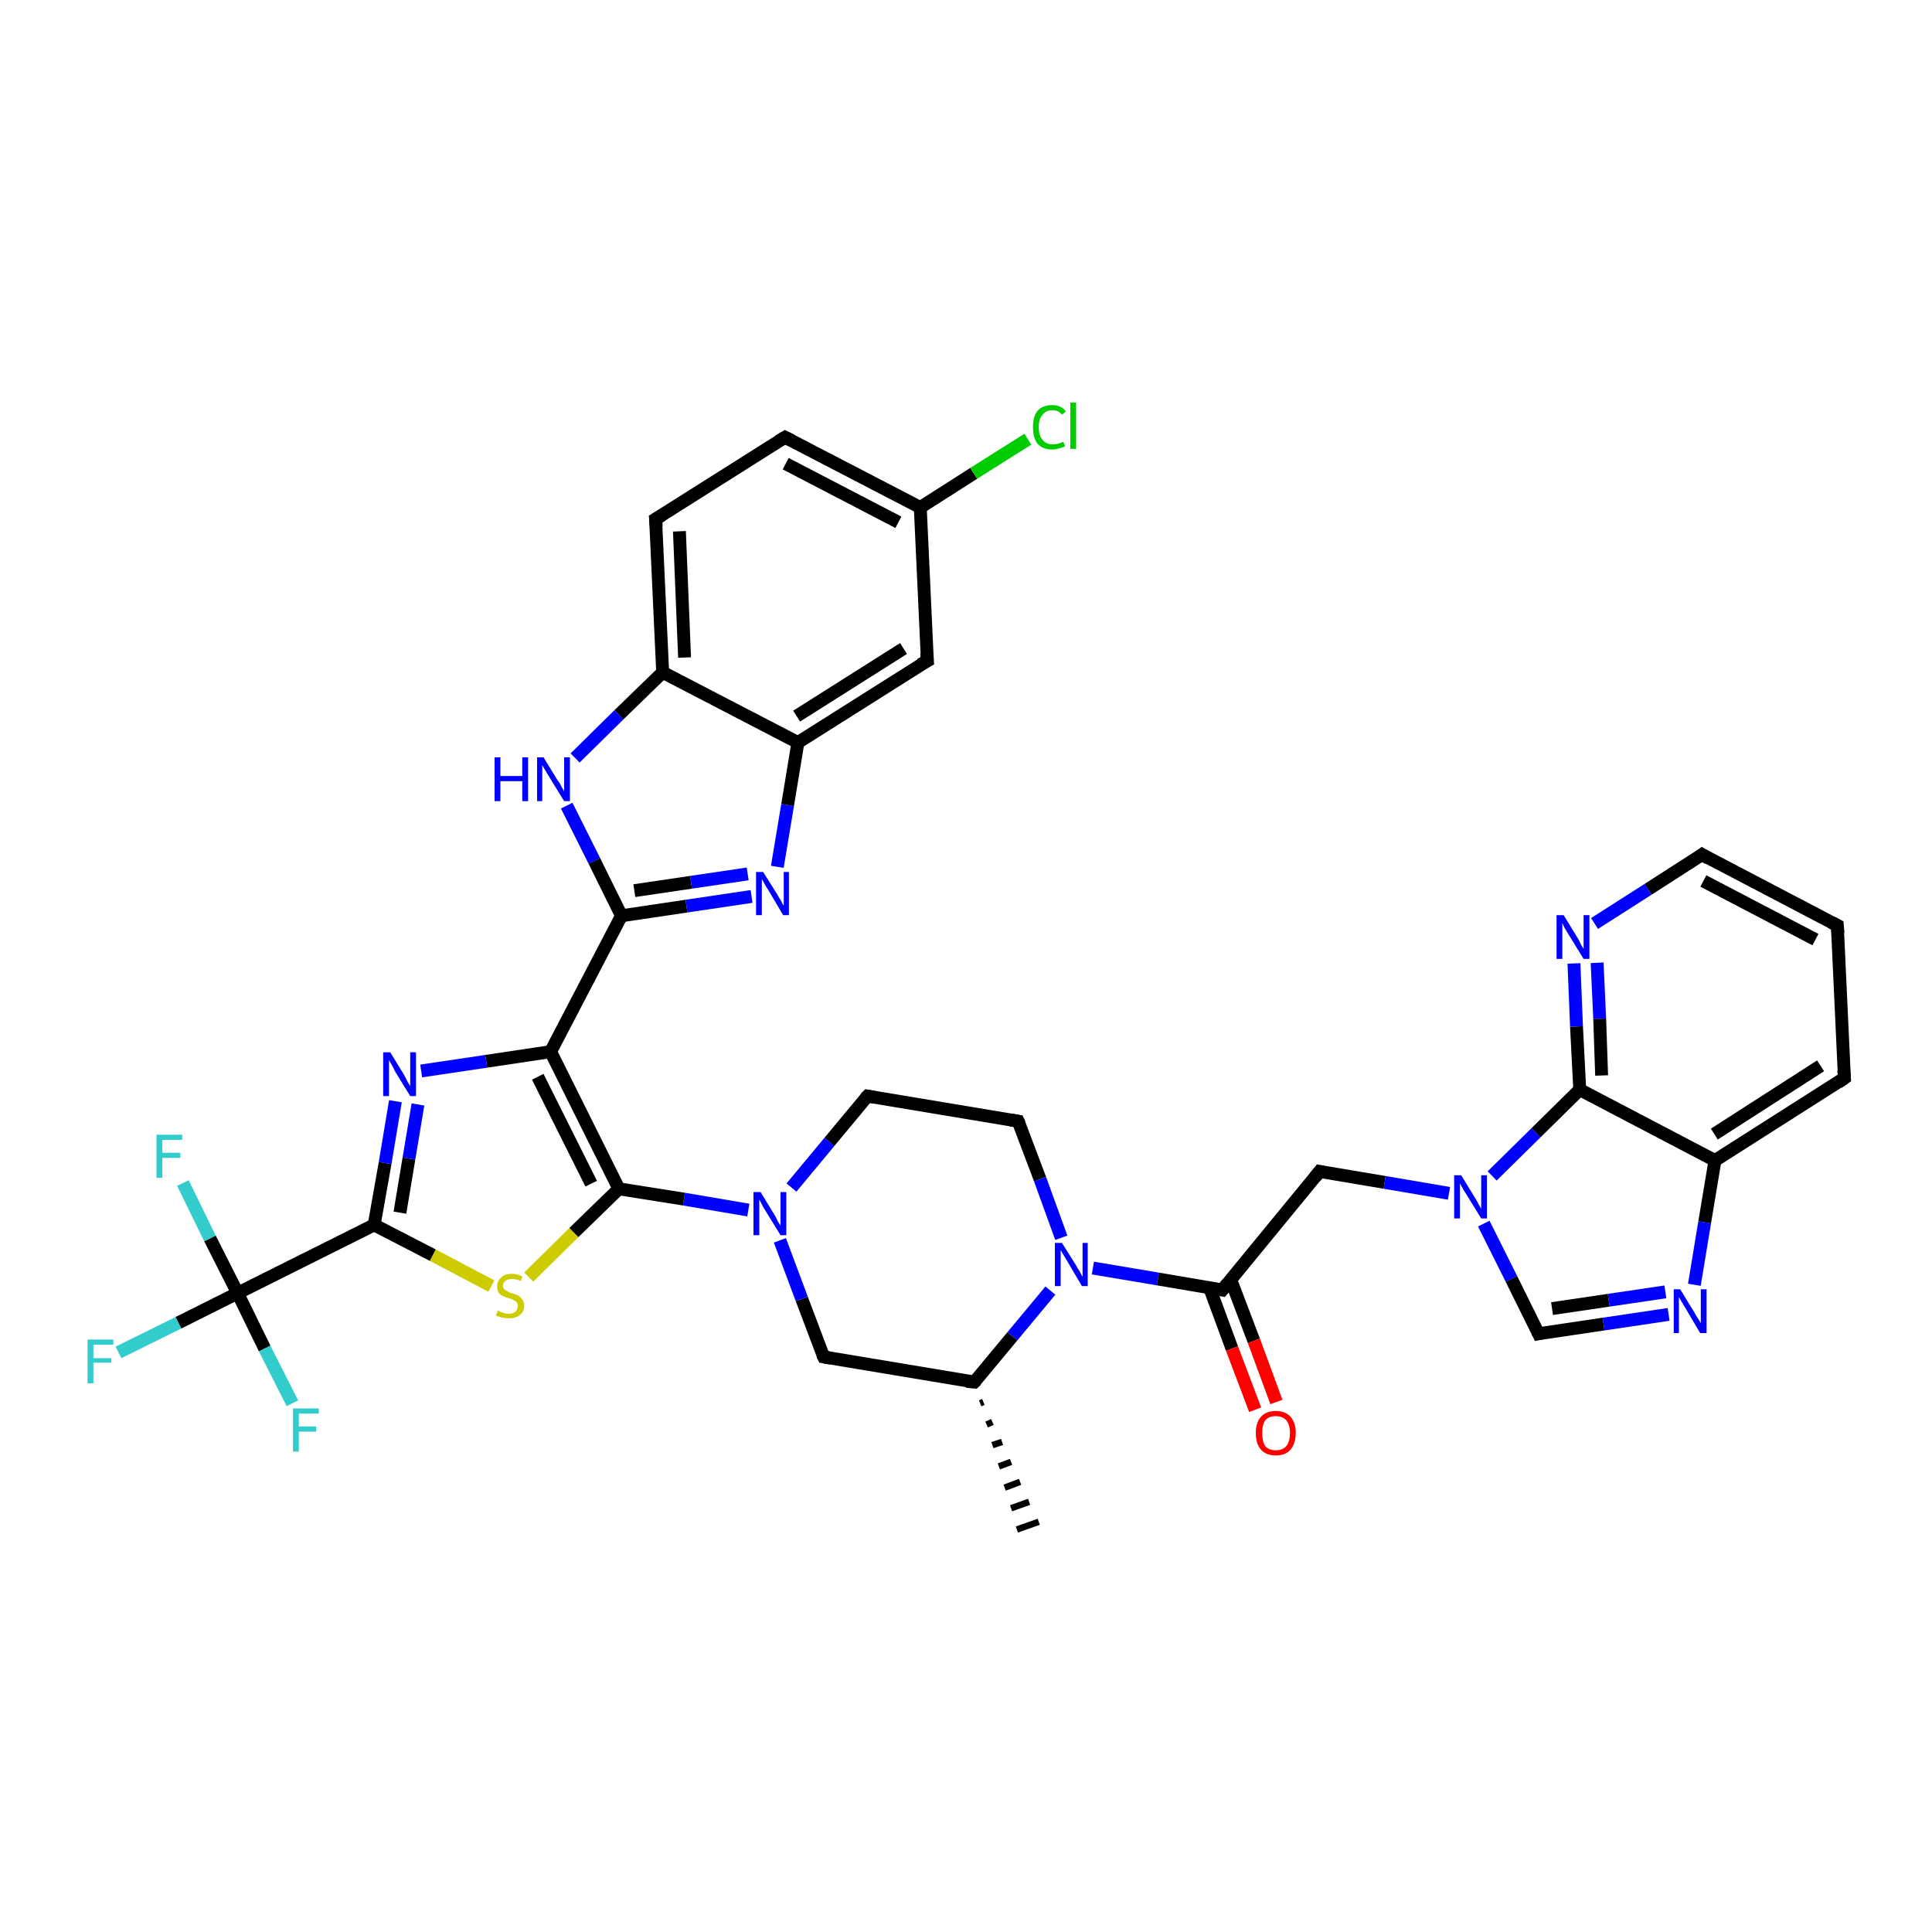 <?xml version='1.0' encoding='iso-8859-1'?>
<svg version='1.1' baseProfile='full'
              xmlns='http://www.w3.org/2000/svg'
                      xmlns:rdkit='http://www.rdkit.org/xml'
                      xmlns:xlink='http://www.w3.org/1999/xlink'
                  xml:space='preserve'
width='300px' height='300px' viewBox='0 0 300 300'>
<!-- END OF HEADER -->
<rect style='opacity:1.0;fill:#FFFFFF;stroke:none' width='300.0' height='300.0' x='0.0' y='0.0'> </rect>
<path class='bond-0 atom-1 atom-0' d='M 152.7,217.7 L 152.2,217.9' style='fill:none;fill-rule:evenodd;stroke:#000000;stroke-width:1.0px;stroke-linecap:butt;stroke-linejoin:miter;stroke-opacity:1' />
<path class='bond-0 atom-1 atom-0' d='M 154.1,220.8 L 153.2,221.2' style='fill:none;fill-rule:evenodd;stroke:#000000;stroke-width:1.0px;stroke-linecap:butt;stroke-linejoin:miter;stroke-opacity:1' />
<path class='bond-0 atom-1 atom-0' d='M 155.6,223.9 L 154.1,224.4' style='fill:none;fill-rule:evenodd;stroke:#000000;stroke-width:1.0px;stroke-linecap:butt;stroke-linejoin:miter;stroke-opacity:1' />
<path class='bond-0 atom-1 atom-0' d='M 157.0,227.0 L 155.1,227.7' style='fill:none;fill-rule:evenodd;stroke:#000000;stroke-width:1.0px;stroke-linecap:butt;stroke-linejoin:miter;stroke-opacity:1' />
<path class='bond-0 atom-1 atom-0' d='M 158.4,230.1 L 156.0,231.0' style='fill:none;fill-rule:evenodd;stroke:#000000;stroke-width:1.0px;stroke-linecap:butt;stroke-linejoin:miter;stroke-opacity:1' />
<path class='bond-0 atom-1 atom-0' d='M 159.8,233.2 L 157.0,234.2' style='fill:none;fill-rule:evenodd;stroke:#000000;stroke-width:1.0px;stroke-linecap:butt;stroke-linejoin:miter;stroke-opacity:1' />
<path class='bond-0 atom-1 atom-0' d='M 161.3,236.3 L 157.9,237.5' style='fill:none;fill-rule:evenodd;stroke:#000000;stroke-width:1.0px;stroke-linecap:butt;stroke-linejoin:miter;stroke-opacity:1' />
<path class='bond-1 atom-1 atom-2' d='M 151.3,214.6 L 127.9,210.7' style='fill:none;fill-rule:evenodd;stroke:#000000;stroke-width:2.0px;stroke-linecap:butt;stroke-linejoin:miter;stroke-opacity:1' />
<path class='bond-2 atom-2 atom-3' d='M 127.9,210.7 L 124.5,201.7' style='fill:none;fill-rule:evenodd;stroke:#000000;stroke-width:2.0px;stroke-linecap:butt;stroke-linejoin:miter;stroke-opacity:1' />
<path class='bond-2 atom-2 atom-3' d='M 124.5,201.7 L 121.1,192.6' style='fill:none;fill-rule:evenodd;stroke:#0000FF;stroke-width:2.0px;stroke-linecap:butt;stroke-linejoin:miter;stroke-opacity:1' />
<path class='bond-3 atom-3 atom-4' d='M 122.9,184.4 L 128.8,177.3' style='fill:none;fill-rule:evenodd;stroke:#0000FF;stroke-width:2.0px;stroke-linecap:butt;stroke-linejoin:miter;stroke-opacity:1' />
<path class='bond-3 atom-3 atom-4' d='M 128.8,177.3 L 134.7,170.2' style='fill:none;fill-rule:evenodd;stroke:#000000;stroke-width:2.0px;stroke-linecap:butt;stroke-linejoin:miter;stroke-opacity:1' />
<path class='bond-4 atom-4 atom-5' d='M 134.7,170.2 L 158.1,174.1' style='fill:none;fill-rule:evenodd;stroke:#000000;stroke-width:2.0px;stroke-linecap:butt;stroke-linejoin:miter;stroke-opacity:1' />
<path class='bond-5 atom-5 atom-6' d='M 158.1,174.1 L 161.5,183.1' style='fill:none;fill-rule:evenodd;stroke:#000000;stroke-width:2.0px;stroke-linecap:butt;stroke-linejoin:miter;stroke-opacity:1' />
<path class='bond-5 atom-5 atom-6' d='M 161.5,183.1 L 164.8,192.2' style='fill:none;fill-rule:evenodd;stroke:#0000FF;stroke-width:2.0px;stroke-linecap:butt;stroke-linejoin:miter;stroke-opacity:1' />
<path class='bond-6 atom-6 atom-7' d='M 169.7,196.9 L 179.8,198.6' style='fill:none;fill-rule:evenodd;stroke:#0000FF;stroke-width:2.0px;stroke-linecap:butt;stroke-linejoin:miter;stroke-opacity:1' />
<path class='bond-6 atom-6 atom-7' d='M 179.8,198.6 L 189.8,200.3' style='fill:none;fill-rule:evenodd;stroke:#000000;stroke-width:2.0px;stroke-linecap:butt;stroke-linejoin:miter;stroke-opacity:1' />
<path class='bond-7 atom-7 atom-8' d='M 187.8,199.9 L 191.3,209.4' style='fill:none;fill-rule:evenodd;stroke:#000000;stroke-width:2.0px;stroke-linecap:butt;stroke-linejoin:miter;stroke-opacity:1' />
<path class='bond-7 atom-7 atom-8' d='M 191.3,209.4 L 194.9,218.9' style='fill:none;fill-rule:evenodd;stroke:#FF0000;stroke-width:2.0px;stroke-linecap:butt;stroke-linejoin:miter;stroke-opacity:1' />
<path class='bond-7 atom-7 atom-8' d='M 191.1,198.7 L 194.7,208.2' style='fill:none;fill-rule:evenodd;stroke:#000000;stroke-width:2.0px;stroke-linecap:butt;stroke-linejoin:miter;stroke-opacity:1' />
<path class='bond-7 atom-7 atom-8' d='M 194.7,208.2 L 198.2,217.7' style='fill:none;fill-rule:evenodd;stroke:#FF0000;stroke-width:2.0px;stroke-linecap:butt;stroke-linejoin:miter;stroke-opacity:1' />
<path class='bond-8 atom-7 atom-9' d='M 189.8,200.3 L 204.9,181.9' style='fill:none;fill-rule:evenodd;stroke:#000000;stroke-width:2.0px;stroke-linecap:butt;stroke-linejoin:miter;stroke-opacity:1' />
<path class='bond-9 atom-9 atom-10' d='M 204.9,181.9 L 215.0,183.6' style='fill:none;fill-rule:evenodd;stroke:#000000;stroke-width:2.0px;stroke-linecap:butt;stroke-linejoin:miter;stroke-opacity:1' />
<path class='bond-9 atom-9 atom-10' d='M 215.0,183.6 L 225.0,185.3' style='fill:none;fill-rule:evenodd;stroke:#0000FF;stroke-width:2.0px;stroke-linecap:butt;stroke-linejoin:miter;stroke-opacity:1' />
<path class='bond-10 atom-10 atom-11' d='M 230.4,190.0 L 234.7,198.6' style='fill:none;fill-rule:evenodd;stroke:#0000FF;stroke-width:2.0px;stroke-linecap:butt;stroke-linejoin:miter;stroke-opacity:1' />
<path class='bond-10 atom-10 atom-11' d='M 234.7,198.6 L 238.9,207.1' style='fill:none;fill-rule:evenodd;stroke:#000000;stroke-width:2.0px;stroke-linecap:butt;stroke-linejoin:miter;stroke-opacity:1' />
<path class='bond-11 atom-11 atom-12' d='M 238.9,207.1 L 249.0,205.6' style='fill:none;fill-rule:evenodd;stroke:#000000;stroke-width:2.0px;stroke-linecap:butt;stroke-linejoin:miter;stroke-opacity:1' />
<path class='bond-11 atom-11 atom-12' d='M 249.0,205.6 L 259.1,204.1' style='fill:none;fill-rule:evenodd;stroke:#0000FF;stroke-width:2.0px;stroke-linecap:butt;stroke-linejoin:miter;stroke-opacity:1' />
<path class='bond-11 atom-11 atom-12' d='M 241.0,203.2 L 249.8,201.9' style='fill:none;fill-rule:evenodd;stroke:#000000;stroke-width:2.0px;stroke-linecap:butt;stroke-linejoin:miter;stroke-opacity:1' />
<path class='bond-11 atom-11 atom-12' d='M 249.8,201.9 L 258.6,200.6' style='fill:none;fill-rule:evenodd;stroke:#0000FF;stroke-width:2.0px;stroke-linecap:butt;stroke-linejoin:miter;stroke-opacity:1' />
<path class='bond-12 atom-12 atom-13' d='M 263.1,199.5 L 264.7,189.8' style='fill:none;fill-rule:evenodd;stroke:#0000FF;stroke-width:2.0px;stroke-linecap:butt;stroke-linejoin:miter;stroke-opacity:1' />
<path class='bond-12 atom-12 atom-13' d='M 264.7,189.8 L 266.3,180.2' style='fill:none;fill-rule:evenodd;stroke:#000000;stroke-width:2.0px;stroke-linecap:butt;stroke-linejoin:miter;stroke-opacity:1' />
<path class='bond-13 atom-13 atom-14' d='M 266.3,180.2 L 286.4,167.4' style='fill:none;fill-rule:evenodd;stroke:#000000;stroke-width:2.0px;stroke-linecap:butt;stroke-linejoin:miter;stroke-opacity:1' />
<path class='bond-13 atom-13 atom-14' d='M 266.2,176.1 L 282.7,165.5' style='fill:none;fill-rule:evenodd;stroke:#000000;stroke-width:2.0px;stroke-linecap:butt;stroke-linejoin:miter;stroke-opacity:1' />
<path class='bond-14 atom-14 atom-15' d='M 286.4,167.4 L 285.3,143.7' style='fill:none;fill-rule:evenodd;stroke:#000000;stroke-width:2.0px;stroke-linecap:butt;stroke-linejoin:miter;stroke-opacity:1' />
<path class='bond-15 atom-15 atom-16' d='M 285.3,143.7 L 264.3,132.7' style='fill:none;fill-rule:evenodd;stroke:#000000;stroke-width:2.0px;stroke-linecap:butt;stroke-linejoin:miter;stroke-opacity:1' />
<path class='bond-15 atom-15 atom-16' d='M 281.9,145.9 L 264.5,136.8' style='fill:none;fill-rule:evenodd;stroke:#000000;stroke-width:2.0px;stroke-linecap:butt;stroke-linejoin:miter;stroke-opacity:1' />
<path class='bond-16 atom-16 atom-17' d='M 264.3,132.7 L 255.9,138.1' style='fill:none;fill-rule:evenodd;stroke:#000000;stroke-width:2.0px;stroke-linecap:butt;stroke-linejoin:miter;stroke-opacity:1' />
<path class='bond-16 atom-16 atom-17' d='M 255.9,138.1 L 247.6,143.4' style='fill:none;fill-rule:evenodd;stroke:#0000FF;stroke-width:2.0px;stroke-linecap:butt;stroke-linejoin:miter;stroke-opacity:1' />
<path class='bond-17 atom-17 atom-18' d='M 244.4,149.6 L 244.8,159.4' style='fill:none;fill-rule:evenodd;stroke:#0000FF;stroke-width:2.0px;stroke-linecap:butt;stroke-linejoin:miter;stroke-opacity:1' />
<path class='bond-17 atom-17 atom-18' d='M 244.8,159.4 L 245.3,169.2' style='fill:none;fill-rule:evenodd;stroke:#000000;stroke-width:2.0px;stroke-linecap:butt;stroke-linejoin:miter;stroke-opacity:1' />
<path class='bond-17 atom-17 atom-18' d='M 248.0,149.5 L 248.4,158.2' style='fill:none;fill-rule:evenodd;stroke:#0000FF;stroke-width:2.0px;stroke-linecap:butt;stroke-linejoin:miter;stroke-opacity:1' />
<path class='bond-17 atom-17 atom-18' d='M 248.4,158.2 L 248.7,167.0' style='fill:none;fill-rule:evenodd;stroke:#000000;stroke-width:2.0px;stroke-linecap:butt;stroke-linejoin:miter;stroke-opacity:1' />
<path class='bond-18 atom-3 atom-19' d='M 116.2,187.9 L 106.2,186.2' style='fill:none;fill-rule:evenodd;stroke:#0000FF;stroke-width:2.0px;stroke-linecap:butt;stroke-linejoin:miter;stroke-opacity:1' />
<path class='bond-18 atom-3 atom-19' d='M 106.2,186.2 L 96.1,184.6' style='fill:none;fill-rule:evenodd;stroke:#000000;stroke-width:2.0px;stroke-linecap:butt;stroke-linejoin:miter;stroke-opacity:1' />
<path class='bond-19 atom-19 atom-20' d='M 96.1,184.6 L 89.1,191.4' style='fill:none;fill-rule:evenodd;stroke:#000000;stroke-width:2.0px;stroke-linecap:butt;stroke-linejoin:miter;stroke-opacity:1' />
<path class='bond-19 atom-19 atom-20' d='M 89.1,191.4 L 82.1,198.3' style='fill:none;fill-rule:evenodd;stroke:#CCCC00;stroke-width:2.0px;stroke-linecap:butt;stroke-linejoin:miter;stroke-opacity:1' />
<path class='bond-20 atom-20 atom-21' d='M 76.3,199.7 L 67.2,194.9' style='fill:none;fill-rule:evenodd;stroke:#CCCC00;stroke-width:2.0px;stroke-linecap:butt;stroke-linejoin:miter;stroke-opacity:1' />
<path class='bond-20 atom-20 atom-21' d='M 67.2,194.9 L 58.1,190.2' style='fill:none;fill-rule:evenodd;stroke:#000000;stroke-width:2.0px;stroke-linecap:butt;stroke-linejoin:miter;stroke-opacity:1' />
<path class='bond-21 atom-21 atom-22' d='M 58.1,190.2 L 59.8,180.6' style='fill:none;fill-rule:evenodd;stroke:#000000;stroke-width:2.0px;stroke-linecap:butt;stroke-linejoin:miter;stroke-opacity:1' />
<path class='bond-21 atom-21 atom-22' d='M 59.8,180.6 L 61.4,171.0' style='fill:none;fill-rule:evenodd;stroke:#0000FF;stroke-width:2.0px;stroke-linecap:butt;stroke-linejoin:miter;stroke-opacity:1' />
<path class='bond-21 atom-21 atom-22' d='M 62.1,188.3 L 63.5,179.9' style='fill:none;fill-rule:evenodd;stroke:#000000;stroke-width:2.0px;stroke-linecap:butt;stroke-linejoin:miter;stroke-opacity:1' />
<path class='bond-21 atom-21 atom-22' d='M 63.5,179.9 L 64.9,171.5' style='fill:none;fill-rule:evenodd;stroke:#0000FF;stroke-width:2.0px;stroke-linecap:butt;stroke-linejoin:miter;stroke-opacity:1' />
<path class='bond-22 atom-22 atom-23' d='M 65.4,166.3 L 75.5,164.8' style='fill:none;fill-rule:evenodd;stroke:#0000FF;stroke-width:2.0px;stroke-linecap:butt;stroke-linejoin:miter;stroke-opacity:1' />
<path class='bond-22 atom-22 atom-23' d='M 75.5,164.8 L 85.5,163.3' style='fill:none;fill-rule:evenodd;stroke:#000000;stroke-width:2.0px;stroke-linecap:butt;stroke-linejoin:miter;stroke-opacity:1' />
<path class='bond-23 atom-23 atom-24' d='M 85.5,163.3 L 96.5,142.2' style='fill:none;fill-rule:evenodd;stroke:#000000;stroke-width:2.0px;stroke-linecap:butt;stroke-linejoin:miter;stroke-opacity:1' />
<path class='bond-24 atom-24 atom-25' d='M 96.5,142.2 L 106.6,140.7' style='fill:none;fill-rule:evenodd;stroke:#000000;stroke-width:2.0px;stroke-linecap:butt;stroke-linejoin:miter;stroke-opacity:1' />
<path class='bond-24 atom-24 atom-25' d='M 106.6,140.7 L 116.7,139.2' style='fill:none;fill-rule:evenodd;stroke:#0000FF;stroke-width:2.0px;stroke-linecap:butt;stroke-linejoin:miter;stroke-opacity:1' />
<path class='bond-24 atom-24 atom-25' d='M 98.5,138.3 L 107.3,137.0' style='fill:none;fill-rule:evenodd;stroke:#000000;stroke-width:2.0px;stroke-linecap:butt;stroke-linejoin:miter;stroke-opacity:1' />
<path class='bond-24 atom-24 atom-25' d='M 107.3,137.0 L 116.1,135.7' style='fill:none;fill-rule:evenodd;stroke:#0000FF;stroke-width:2.0px;stroke-linecap:butt;stroke-linejoin:miter;stroke-opacity:1' />
<path class='bond-25 atom-25 atom-26' d='M 120.7,134.6 L 122.3,125.0' style='fill:none;fill-rule:evenodd;stroke:#0000FF;stroke-width:2.0px;stroke-linecap:butt;stroke-linejoin:miter;stroke-opacity:1' />
<path class='bond-25 atom-25 atom-26' d='M 122.3,125.0 L 123.9,115.3' style='fill:none;fill-rule:evenodd;stroke:#000000;stroke-width:2.0px;stroke-linecap:butt;stroke-linejoin:miter;stroke-opacity:1' />
<path class='bond-26 atom-26 atom-27' d='M 123.9,115.3 L 144.0,102.6' style='fill:none;fill-rule:evenodd;stroke:#000000;stroke-width:2.0px;stroke-linecap:butt;stroke-linejoin:miter;stroke-opacity:1' />
<path class='bond-26 atom-26 atom-27' d='M 123.7,111.2 L 140.3,100.7' style='fill:none;fill-rule:evenodd;stroke:#000000;stroke-width:2.0px;stroke-linecap:butt;stroke-linejoin:miter;stroke-opacity:1' />
<path class='bond-27 atom-27 atom-28' d='M 144.0,102.6 L 142.9,78.8' style='fill:none;fill-rule:evenodd;stroke:#000000;stroke-width:2.0px;stroke-linecap:butt;stroke-linejoin:miter;stroke-opacity:1' />
<path class='bond-28 atom-28 atom-29' d='M 142.9,78.8 L 151.2,73.5' style='fill:none;fill-rule:evenodd;stroke:#000000;stroke-width:2.0px;stroke-linecap:butt;stroke-linejoin:miter;stroke-opacity:1' />
<path class='bond-28 atom-28 atom-29' d='M 151.2,73.5 L 159.6,68.2' style='fill:none;fill-rule:evenodd;stroke:#00CC00;stroke-width:2.0px;stroke-linecap:butt;stroke-linejoin:miter;stroke-opacity:1' />
<path class='bond-29 atom-28 atom-30' d='M 142.9,78.8 L 121.9,67.9' style='fill:none;fill-rule:evenodd;stroke:#000000;stroke-width:2.0px;stroke-linecap:butt;stroke-linejoin:miter;stroke-opacity:1' />
<path class='bond-29 atom-28 atom-30' d='M 139.5,81.1 L 122.0,72.0' style='fill:none;fill-rule:evenodd;stroke:#000000;stroke-width:2.0px;stroke-linecap:butt;stroke-linejoin:miter;stroke-opacity:1' />
<path class='bond-30 atom-30 atom-31' d='M 121.9,67.9 L 101.8,80.6' style='fill:none;fill-rule:evenodd;stroke:#000000;stroke-width:2.0px;stroke-linecap:butt;stroke-linejoin:miter;stroke-opacity:1' />
<path class='bond-31 atom-31 atom-32' d='M 101.8,80.6 L 102.9,104.4' style='fill:none;fill-rule:evenodd;stroke:#000000;stroke-width:2.0px;stroke-linecap:butt;stroke-linejoin:miter;stroke-opacity:1' />
<path class='bond-31 atom-31 atom-32' d='M 105.5,82.5 L 106.3,102.1' style='fill:none;fill-rule:evenodd;stroke:#000000;stroke-width:2.0px;stroke-linecap:butt;stroke-linejoin:miter;stroke-opacity:1' />
<path class='bond-32 atom-32 atom-33' d='M 102.9,104.4 L 96.1,111.0' style='fill:none;fill-rule:evenodd;stroke:#000000;stroke-width:2.0px;stroke-linecap:butt;stroke-linejoin:miter;stroke-opacity:1' />
<path class='bond-32 atom-32 atom-33' d='M 96.1,111.0 L 89.3,117.7' style='fill:none;fill-rule:evenodd;stroke:#0000FF;stroke-width:2.0px;stroke-linecap:butt;stroke-linejoin:miter;stroke-opacity:1' />
<path class='bond-33 atom-21 atom-34' d='M 58.1,190.2 L 36.9,200.8' style='fill:none;fill-rule:evenodd;stroke:#000000;stroke-width:2.0px;stroke-linecap:butt;stroke-linejoin:miter;stroke-opacity:1' />
<path class='bond-34 atom-34 atom-35' d='M 36.9,200.8 L 27.7,205.4' style='fill:none;fill-rule:evenodd;stroke:#000000;stroke-width:2.0px;stroke-linecap:butt;stroke-linejoin:miter;stroke-opacity:1' />
<path class='bond-34 atom-34 atom-35' d='M 27.7,205.4 L 18.4,210.0' style='fill:none;fill-rule:evenodd;stroke:#33CCCC;stroke-width:2.0px;stroke-linecap:butt;stroke-linejoin:miter;stroke-opacity:1' />
<path class='bond-35 atom-34 atom-36' d='M 36.9,200.8 L 32.6,192.3' style='fill:none;fill-rule:evenodd;stroke:#000000;stroke-width:2.0px;stroke-linecap:butt;stroke-linejoin:miter;stroke-opacity:1' />
<path class='bond-35 atom-34 atom-36' d='M 32.6,192.3 L 28.4,183.7' style='fill:none;fill-rule:evenodd;stroke:#33CCCC;stroke-width:2.0px;stroke-linecap:butt;stroke-linejoin:miter;stroke-opacity:1' />
<path class='bond-36 atom-34 atom-37' d='M 36.9,200.8 L 41.1,209.4' style='fill:none;fill-rule:evenodd;stroke:#000000;stroke-width:2.0px;stroke-linecap:butt;stroke-linejoin:miter;stroke-opacity:1' />
<path class='bond-36 atom-34 atom-37' d='M 41.1,209.4 L 45.4,217.9' style='fill:none;fill-rule:evenodd;stroke:#33CCCC;stroke-width:2.0px;stroke-linecap:butt;stroke-linejoin:miter;stroke-opacity:1' />
<path class='bond-37 atom-6 atom-1' d='M 163.1,200.4 L 157.2,207.5' style='fill:none;fill-rule:evenodd;stroke:#0000FF;stroke-width:2.0px;stroke-linecap:butt;stroke-linejoin:miter;stroke-opacity:1' />
<path class='bond-37 atom-6 atom-1' d='M 157.2,207.5 L 151.3,214.6' style='fill:none;fill-rule:evenodd;stroke:#000000;stroke-width:2.0px;stroke-linecap:butt;stroke-linejoin:miter;stroke-opacity:1' />
<path class='bond-38 atom-18 atom-10' d='M 245.3,169.2 L 238.5,175.9' style='fill:none;fill-rule:evenodd;stroke:#000000;stroke-width:2.0px;stroke-linecap:butt;stroke-linejoin:miter;stroke-opacity:1' />
<path class='bond-38 atom-18 atom-10' d='M 238.5,175.9 L 231.7,182.6' style='fill:none;fill-rule:evenodd;stroke:#0000FF;stroke-width:2.0px;stroke-linecap:butt;stroke-linejoin:miter;stroke-opacity:1' />
<path class='bond-39 atom-23 atom-19' d='M 85.5,163.3 L 96.1,184.6' style='fill:none;fill-rule:evenodd;stroke:#000000;stroke-width:2.0px;stroke-linecap:butt;stroke-linejoin:miter;stroke-opacity:1' />
<path class='bond-39 atom-23 atom-19' d='M 83.5,167.2 L 91.8,183.8' style='fill:none;fill-rule:evenodd;stroke:#000000;stroke-width:2.0px;stroke-linecap:butt;stroke-linejoin:miter;stroke-opacity:1' />
<path class='bond-40 atom-33 atom-24' d='M 88.0,125.1 L 92.3,133.7' style='fill:none;fill-rule:evenodd;stroke:#0000FF;stroke-width:2.0px;stroke-linecap:butt;stroke-linejoin:miter;stroke-opacity:1' />
<path class='bond-40 atom-33 atom-24' d='M 92.3,133.7 L 96.5,142.2' style='fill:none;fill-rule:evenodd;stroke:#000000;stroke-width:2.0px;stroke-linecap:butt;stroke-linejoin:miter;stroke-opacity:1' />
<path class='bond-41 atom-18 atom-13' d='M 245.3,169.2 L 266.3,180.2' style='fill:none;fill-rule:evenodd;stroke:#000000;stroke-width:2.0px;stroke-linecap:butt;stroke-linejoin:miter;stroke-opacity:1' />
<path class='bond-42 atom-32 atom-26' d='M 102.9,104.4 L 123.9,115.3' style='fill:none;fill-rule:evenodd;stroke:#000000;stroke-width:2.0px;stroke-linecap:butt;stroke-linejoin:miter;stroke-opacity:1' />
<path d='M 150.1,214.5 L 151.3,214.6 L 151.6,214.3' style='fill:none;stroke:#000000;stroke-width:2.0px;stroke-linecap:butt;stroke-linejoin:miter;stroke-opacity:1;' />
<path d='M 129.0,210.9 L 127.9,210.7 L 127.7,210.3' style='fill:none;stroke:#000000;stroke-width:2.0px;stroke-linecap:butt;stroke-linejoin:miter;stroke-opacity:1;' />
<path d='M 134.4,170.5 L 134.7,170.2 L 135.8,170.4' style='fill:none;stroke:#000000;stroke-width:2.0px;stroke-linecap:butt;stroke-linejoin:miter;stroke-opacity:1;' />
<path d='M 156.9,173.9 L 158.1,174.1 L 158.3,174.5' style='fill:none;stroke:#000000;stroke-width:2.0px;stroke-linecap:butt;stroke-linejoin:miter;stroke-opacity:1;' />
<path d='M 189.3,200.2 L 189.8,200.3 L 190.6,199.3' style='fill:none;stroke:#000000;stroke-width:2.0px;stroke-linecap:butt;stroke-linejoin:miter;stroke-opacity:1;' />
<path d='M 204.2,182.8 L 204.9,181.9 L 205.4,182.0' style='fill:none;stroke:#000000;stroke-width:2.0px;stroke-linecap:butt;stroke-linejoin:miter;stroke-opacity:1;' />
<path d='M 238.7,206.7 L 238.9,207.1 L 239.4,207.0' style='fill:none;stroke:#000000;stroke-width:2.0px;stroke-linecap:butt;stroke-linejoin:miter;stroke-opacity:1;' />
<path d='M 285.4,168.1 L 286.4,167.4 L 286.3,166.2' style='fill:none;stroke:#000000;stroke-width:2.0px;stroke-linecap:butt;stroke-linejoin:miter;stroke-opacity:1;' />
<path d='M 285.4,144.9 L 285.3,143.7 L 284.3,143.2' style='fill:none;stroke:#000000;stroke-width:2.0px;stroke-linecap:butt;stroke-linejoin:miter;stroke-opacity:1;' />
<path d='M 265.3,133.3 L 264.3,132.7 L 263.9,133.0' style='fill:none;stroke:#000000;stroke-width:2.0px;stroke-linecap:butt;stroke-linejoin:miter;stroke-opacity:1;' />
<path d='M 142.9,103.2 L 144.0,102.6 L 143.9,101.4' style='fill:none;stroke:#000000;stroke-width:2.0px;stroke-linecap:butt;stroke-linejoin:miter;stroke-opacity:1;' />
<path d='M 122.9,68.4 L 121.9,67.9 L 120.9,68.5' style='fill:none;stroke:#000000;stroke-width:2.0px;stroke-linecap:butt;stroke-linejoin:miter;stroke-opacity:1;' />
<path d='M 102.8,80.0 L 101.8,80.6 L 101.9,81.8' style='fill:none;stroke:#000000;stroke-width:2.0px;stroke-linecap:butt;stroke-linejoin:miter;stroke-opacity:1;' />
<path class='atom-3' d='M 118.1 185.1
L 120.3 188.7
Q 120.5 189.0, 120.8 189.7
Q 121.2 190.3, 121.2 190.3
L 121.2 185.1
L 122.1 185.1
L 122.1 191.8
L 121.2 191.8
L 118.8 187.9
Q 118.5 187.5, 118.3 187.0
Q 118.0 186.4, 117.9 186.3
L 117.9 191.8
L 117.0 191.8
L 117.0 185.1
L 118.1 185.1
' fill='#0000FF'/>
<path class='atom-6' d='M 164.9 193.0
L 167.1 196.5
Q 167.3 196.9, 167.7 197.5
Q 168.0 198.2, 168.1 198.2
L 168.1 193.0
L 168.9 193.0
L 168.9 199.7
L 168.0 199.7
L 165.7 195.8
Q 165.4 195.3, 165.1 194.8
Q 164.8 194.3, 164.7 194.1
L 164.7 199.7
L 163.8 199.7
L 163.8 193.0
L 164.9 193.0
' fill='#0000FF'/>
<path class='atom-8' d='M 195.0 222.5
Q 195.0 220.9, 195.8 220.0
Q 196.6 219.1, 198.1 219.1
Q 199.6 219.1, 200.4 220.0
Q 201.2 220.9, 201.2 222.5
Q 201.2 224.1, 200.4 225.1
Q 199.6 226.0, 198.1 226.0
Q 196.6 226.0, 195.8 225.1
Q 195.0 224.2, 195.0 222.5
M 198.1 225.2
Q 199.1 225.2, 199.7 224.6
Q 200.3 223.9, 200.3 222.5
Q 200.3 221.2, 199.7 220.5
Q 199.1 219.9, 198.1 219.9
Q 197.1 219.9, 196.5 220.5
Q 196.0 221.2, 196.0 222.5
Q 196.0 223.9, 196.5 224.6
Q 197.1 225.2, 198.1 225.2
' fill='#FF0000'/>
<path class='atom-10' d='M 226.9 182.5
L 229.1 186.1
Q 229.3 186.4, 229.6 187.0
Q 230.0 187.7, 230.0 187.7
L 230.0 182.5
L 230.9 182.5
L 230.9 189.2
L 230.0 189.2
L 227.6 185.3
Q 227.3 184.9, 227.0 184.3
Q 226.7 183.8, 226.7 183.7
L 226.7 189.2
L 225.8 189.2
L 225.8 182.5
L 226.9 182.5
' fill='#0000FF'/>
<path class='atom-12' d='M 260.9 200.2
L 263.1 203.8
Q 263.3 204.2, 263.7 204.8
Q 264.1 205.4, 264.1 205.5
L 264.1 200.2
L 265.0 200.2
L 265.0 207.0
L 264.0 207.0
L 261.7 203.1
Q 261.4 202.6, 261.1 202.1
Q 260.8 201.6, 260.7 201.4
L 260.7 207.0
L 259.9 207.0
L 259.9 200.2
L 260.9 200.2
' fill='#0000FF'/>
<path class='atom-17' d='M 242.8 142.1
L 245.0 145.7
Q 245.2 146.0, 245.5 146.7
Q 245.9 147.3, 245.9 147.4
L 245.9 142.1
L 246.8 142.1
L 246.8 148.9
L 245.9 148.9
L 243.5 145.0
Q 243.2 144.5, 242.9 144.0
Q 242.7 143.5, 242.6 143.3
L 242.6 148.9
L 241.7 148.9
L 241.7 142.1
L 242.8 142.1
' fill='#0000FF'/>
<path class='atom-20' d='M 77.3 203.5
Q 77.4 203.5, 77.7 203.7
Q 78.0 203.8, 78.3 203.9
Q 78.7 204.0, 79.0 204.0
Q 79.7 204.0, 80.0 203.7
Q 80.4 203.3, 80.4 202.8
Q 80.4 202.4, 80.2 202.2
Q 80.0 202.0, 79.8 201.9
Q 79.5 201.7, 79.0 201.6
Q 78.4 201.4, 78.0 201.2
Q 77.7 201.1, 77.4 200.7
Q 77.2 200.3, 77.2 199.7
Q 77.2 198.9, 77.8 198.4
Q 78.3 197.8, 79.5 197.8
Q 80.3 197.8, 81.1 198.2
L 80.9 198.9
Q 80.1 198.6, 79.5 198.6
Q 78.8 198.6, 78.5 198.9
Q 78.1 199.2, 78.1 199.6
Q 78.1 200.0, 78.3 200.2
Q 78.5 200.4, 78.8 200.5
Q 79.0 200.7, 79.5 200.8
Q 80.1 201.0, 80.5 201.2
Q 80.8 201.4, 81.1 201.8
Q 81.4 202.1, 81.4 202.8
Q 81.4 203.7, 80.7 204.2
Q 80.1 204.7, 79.1 204.7
Q 78.5 204.7, 78.0 204.6
Q 77.6 204.5, 77.0 204.3
L 77.3 203.5
' fill='#CCCC00'/>
<path class='atom-22' d='M 60.6 163.4
L 62.8 167.0
Q 63.0 167.4, 63.3 168.0
Q 63.7 168.6, 63.7 168.7
L 63.7 163.4
L 64.6 163.4
L 64.6 170.2
L 63.7 170.2
L 61.3 166.3
Q 61.1 165.8, 60.8 165.3
Q 60.5 164.8, 60.4 164.6
L 60.4 170.2
L 59.5 170.2
L 59.5 163.4
L 60.6 163.4
' fill='#0000FF'/>
<path class='atom-25' d='M 118.5 135.4
L 120.7 138.9
Q 120.9 139.3, 121.3 139.9
Q 121.6 140.6, 121.7 140.6
L 121.7 135.4
L 122.5 135.4
L 122.5 142.1
L 121.6 142.1
L 119.3 138.2
Q 119.0 137.8, 118.7 137.2
Q 118.4 136.7, 118.3 136.5
L 118.3 142.1
L 117.4 142.1
L 117.4 135.4
L 118.5 135.4
' fill='#0000FF'/>
<path class='atom-29' d='M 160.4 66.3
Q 160.4 64.7, 161.1 63.8
Q 161.9 62.9, 163.4 62.9
Q 164.8 62.9, 165.5 63.9
L 164.9 64.4
Q 164.4 63.7, 163.4 63.7
Q 162.4 63.7, 161.9 64.4
Q 161.3 65.0, 161.3 66.3
Q 161.3 67.7, 161.9 68.3
Q 162.4 69.0, 163.5 69.0
Q 164.3 69.0, 165.1 68.6
L 165.4 69.3
Q 165.0 69.5, 164.5 69.6
Q 164.0 69.8, 163.4 69.8
Q 161.9 69.8, 161.1 68.9
Q 160.4 68.0, 160.4 66.3
' fill='#00CC00'/>
<path class='atom-29' d='M 166.2 62.5
L 167.1 62.5
L 167.1 69.7
L 166.2 69.7
L 166.2 62.5
' fill='#00CC00'/>
<path class='atom-33' d='M 76.8 117.6
L 77.7 117.6
L 77.7 120.5
L 81.1 120.5
L 81.1 117.6
L 82.0 117.6
L 82.0 124.4
L 81.1 124.4
L 81.1 121.3
L 77.7 121.3
L 77.7 124.4
L 76.8 124.4
L 76.8 117.6
' fill='#0000FF'/>
<path class='atom-33' d='M 84.4 117.6
L 86.6 121.2
Q 86.9 121.5, 87.2 122.2
Q 87.6 122.8, 87.6 122.9
L 87.6 117.6
L 88.5 117.6
L 88.5 124.4
L 87.6 124.4
L 85.2 120.5
Q 84.9 120.0, 84.6 119.5
Q 84.3 119.0, 84.2 118.8
L 84.2 124.4
L 83.4 124.4
L 83.4 117.6
L 84.4 117.6
' fill='#0000FF'/>
<path class='atom-35' d='M 13.6 208.0
L 17.6 208.0
L 17.6 208.8
L 14.5 208.8
L 14.5 210.9
L 17.3 210.9
L 17.3 211.6
L 14.5 211.6
L 14.5 214.8
L 13.6 214.8
L 13.6 208.0
' fill='#33CCCC'/>
<path class='atom-36' d='M 24.3 176.2
L 28.3 176.2
L 28.3 177.0
L 25.2 177.0
L 25.2 179.0
L 28.0 179.0
L 28.0 179.8
L 25.2 179.8
L 25.2 182.9
L 24.3 182.9
L 24.3 176.2
' fill='#33CCCC'/>
<path class='atom-37' d='M 45.5 218.7
L 49.5 218.7
L 49.5 219.5
L 46.4 219.5
L 46.4 221.5
L 49.1 221.5
L 49.1 222.3
L 46.4 222.3
L 46.4 225.4
L 45.5 225.4
L 45.5 218.7
' fill='#33CCCC'/>
</svg>
